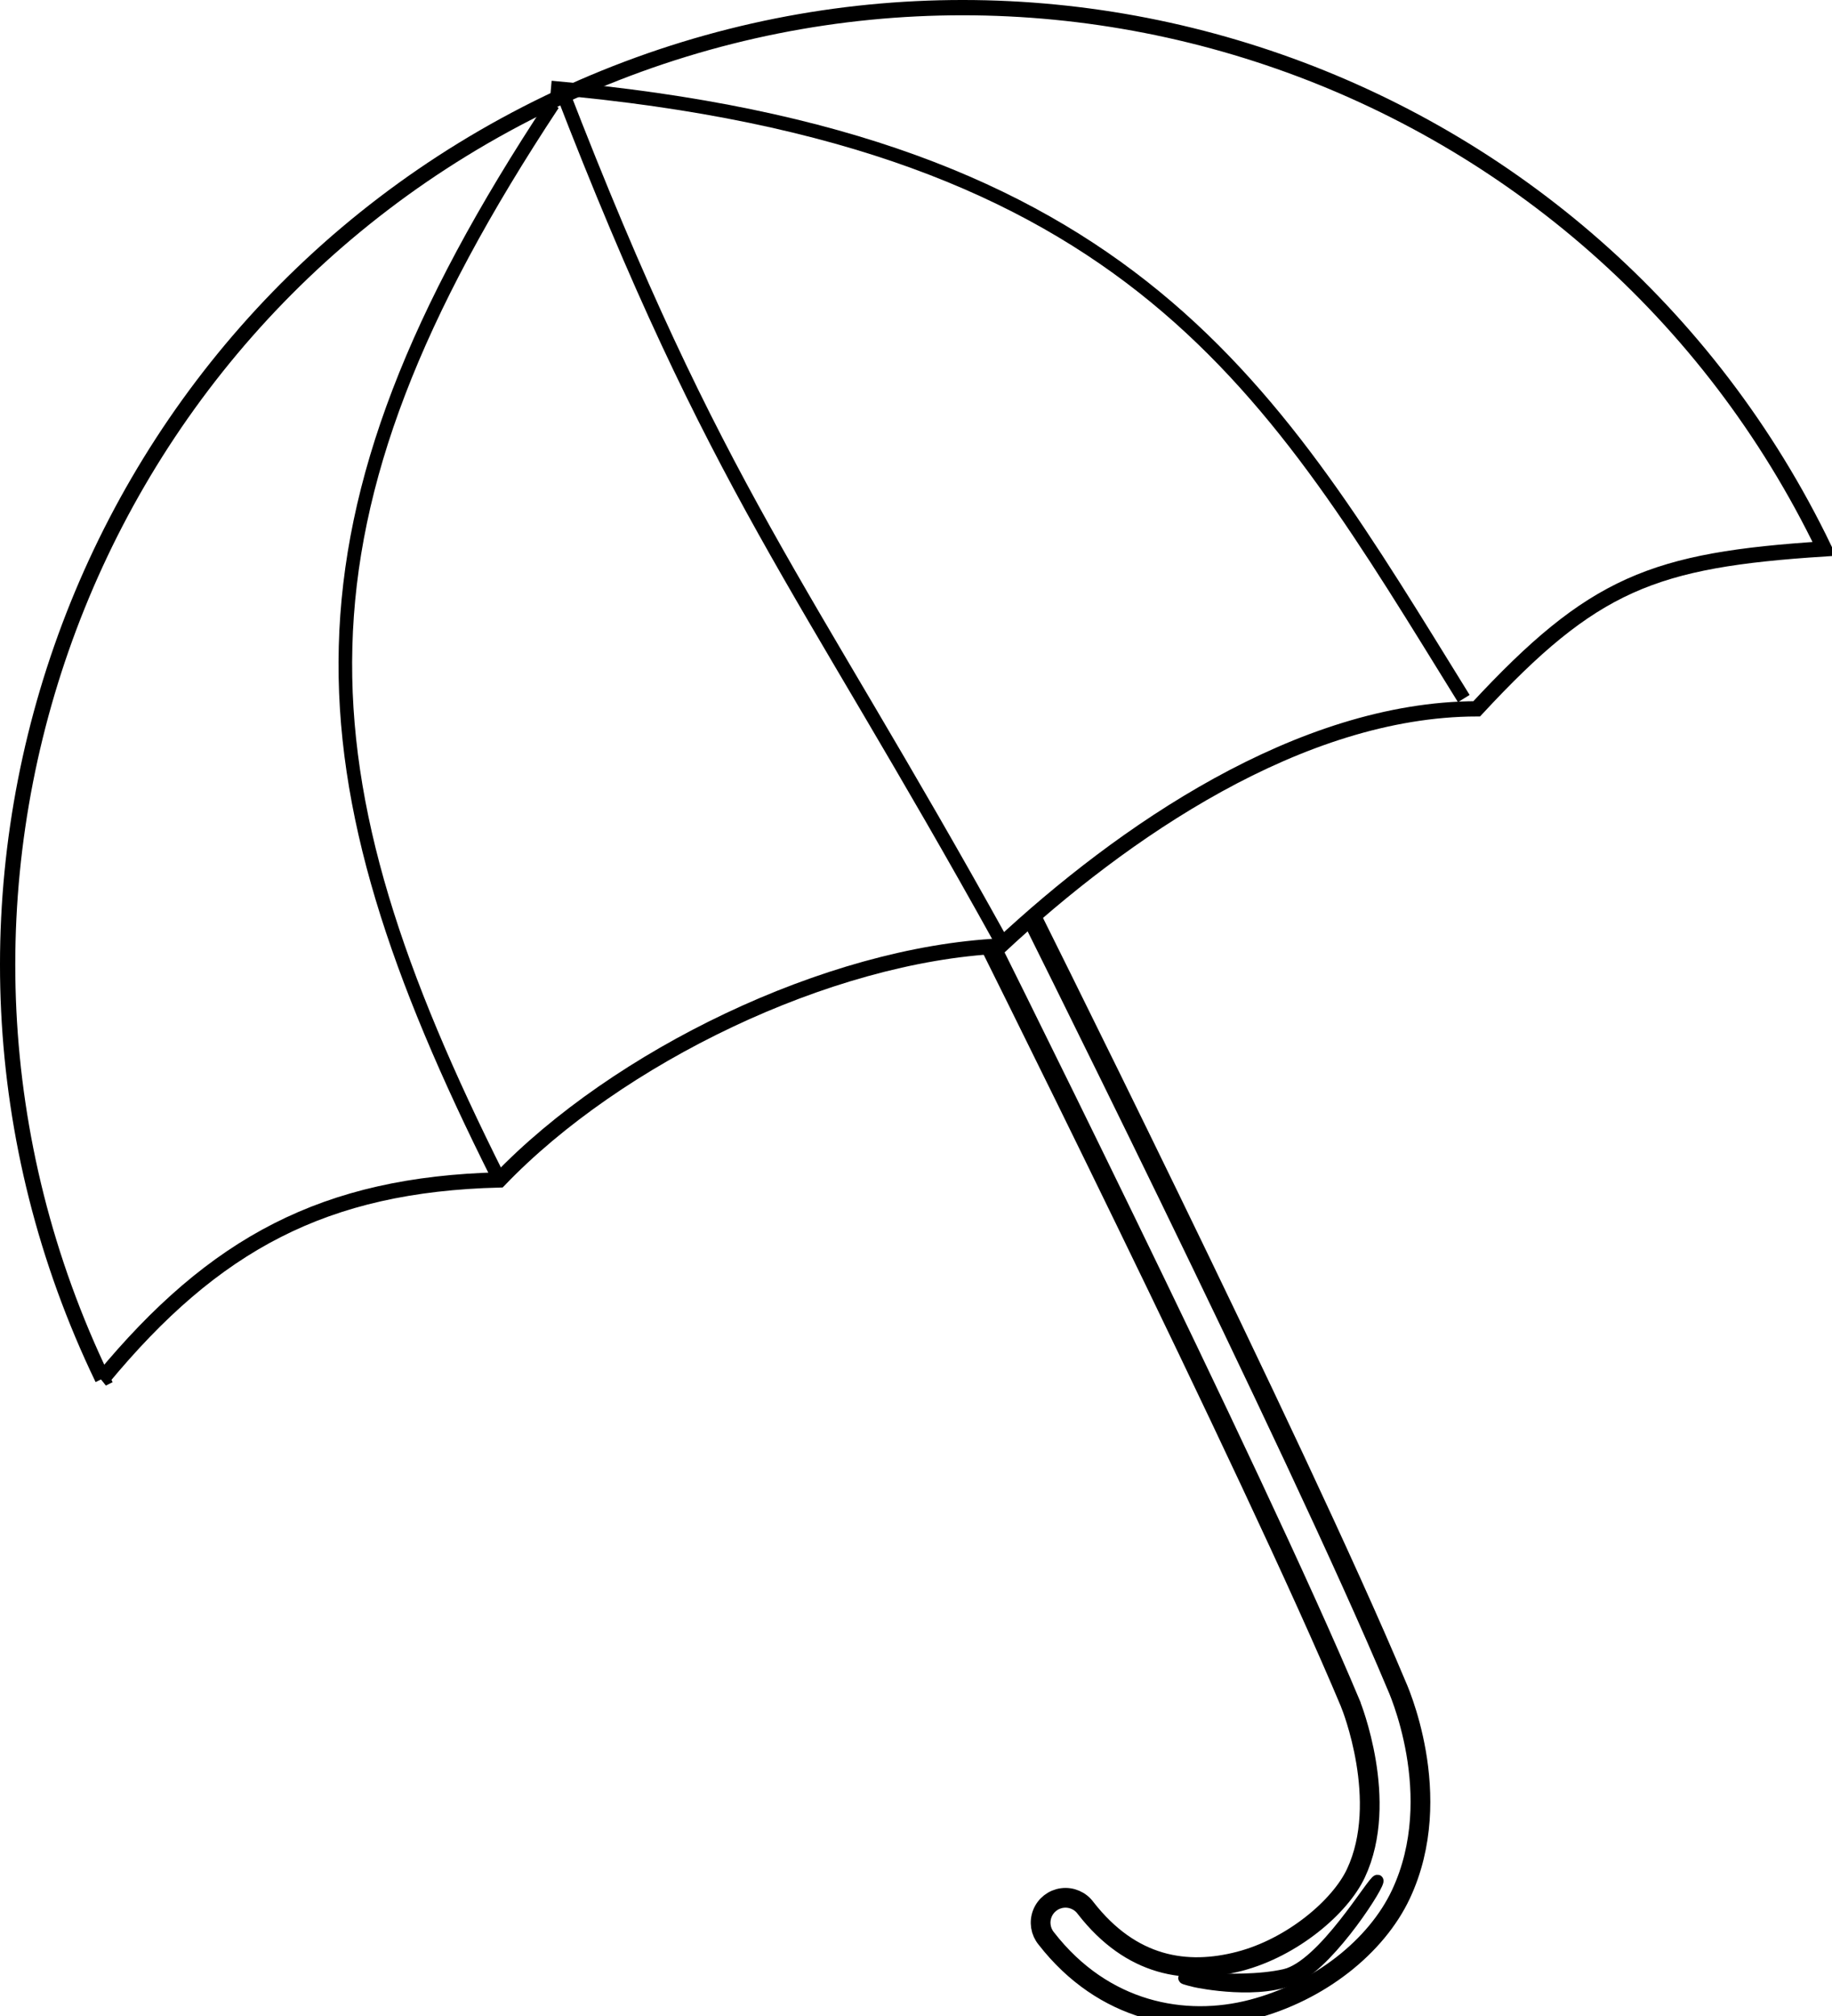 <?xml version="1.0"?><svg width="305.19" height="335.722" xmlns="http://www.w3.org/2000/svg" xmlns:xlink="http://www.w3.org/1999/xlink">
 <defs>
  <filter height="5.636" y="-2.318" width="1.25" x="-0.125" id="filter7191">
   <feGaussianBlur id="feGaussianBlur7193" stdDeviation="13.643"/>
  </filter>
  <linearGradient id="linearGradient6845">
   <stop stop-color="#686868" offset="0" id="stop6847"/>
   <stop stop-color="#e4d4d4" stop-opacity="0.498" id="stop6849" offset="1"/>
   <stop stop-color="#686868" stop-opacity="0" offset="1" id="stop6851"/>
  </linearGradient>
  <linearGradient y2="0.5" x2="-0.038" y1="-0.637" x1="0.634" id="svg_1" xlink:href="#linearGradient6845"/>
 </defs>
 <g>
  <title>Layer 1</title>
  <path fill="#ffffff" fill-rule="evenodd" stroke="#000000" stroke-width="3.286" stroke-linecap="round" stroke-miterlimit="4" id="path11675" d="m165.813,145.54c-1.469,-0.039 -2.848,0.703 -3.625,1.949c-0.777,1.247 -0.837,2.812 -0.156,4.113c0,0 46.708,93.369 63,132.25l0,0.031c0,0 6.486,16.045 0.844,28.062c-2.623,5.588 -10.571,12.356 -19.375,14.656c-8.804,2.3 -18.007,0.947 -25.656,-8.875c-0.891,-1.221 -2.377,-1.86 -3.876,-1.667c-1.499,0.193 -2.775,1.188 -3.327,2.595c-0.553,1.407 -0.295,3.004 0.672,4.166c9.533,12.242 23.04,14.718 34.281,11.781c11.241,-2.937 20.713,-10.492 24.781,-19.156c7.74,-16.487 -0.75,-34.844 -0.75,-34.844c-16.642,-39.716 -63.188,-132.719 -63.188,-132.719c-0.674,-1.399 -2.073,-2.303 -3.625,-2.344l0,0z"/>
  <path fill="url(#svg_1)" stroke="#000000" stroke-width="0.423" stroke-linecap="round" stroke-miterlimit="4" stroke-dashoffset="0" d="m90.573,17.368" id="path11677"/>
  <path fill="#ffffff" stroke="#000000" stroke-width="2.545" stroke-linecap="round" stroke-miterlimit="4" stroke-dashoffset="0" id="path11679" d="m17.07,229.59c-38.141,-79.17 -4.842,-174.379 74.328,-212.52c79.17,-38.141 174.379,-4.842 212.52,74.328c0,0 0,0 0,0c-28.568,1.846 -38.536,5.74 -57.916,26.636c-29.423,0.073 -59.061,20.568 -79.385,39.507c-28.783,1.399 -63.828,18.508 -83.431,38.942c-29.105,0.732 -47.512,10.603 -66.117,33.108z"/>
  <path fill="none" fill-rule="evenodd" stroke="#000000" stroke-width="2.266" stroke-miterlimit="4" stroke-dashoffset="0" id="path11681" d="m82.98,196.022c-33.761,-67.306 -37.05,-108.834 9.144,-178.674"/>
  <path fill="none" fill-rule="evenodd" stroke="#000000" stroke-width="2.281" stroke-miterlimit="4" stroke-dashoffset="0" d="m243.851,116.324c-31.806,-51.326 -54.579,-93.095 -152.055,-101.74" id="path11683"/>
  <path fill="none" fill-rule="evenodd" stroke="#000000" stroke-width="2.296" stroke-miterlimit="4" stroke-dashoffset="0" id="path11685" d="m166.948,156.996c-33.703,-60.826 -47.465,-74.88 -73.487,-142.284"/>
  <path fill="#cccccc" stroke="#000000" stroke-width="1.91" stroke-linecap="round" stroke-linejoin="round" stroke-miterlimit="4" stroke-dashoffset="0" filter="url(#filter7191)" id="path7152" d="m216.002,329.249c-5.931,2.969 -16.262,0.876 -16.928,0.714c-6.725,-1.638 6.487,0.783 14.918,-1.114c6.471,-1.456 14.846,-15.923 15.499,-15.714c0.653,0.209 -7.559,13.145 -13.49,16.114z"/>
 </g>
</svg>